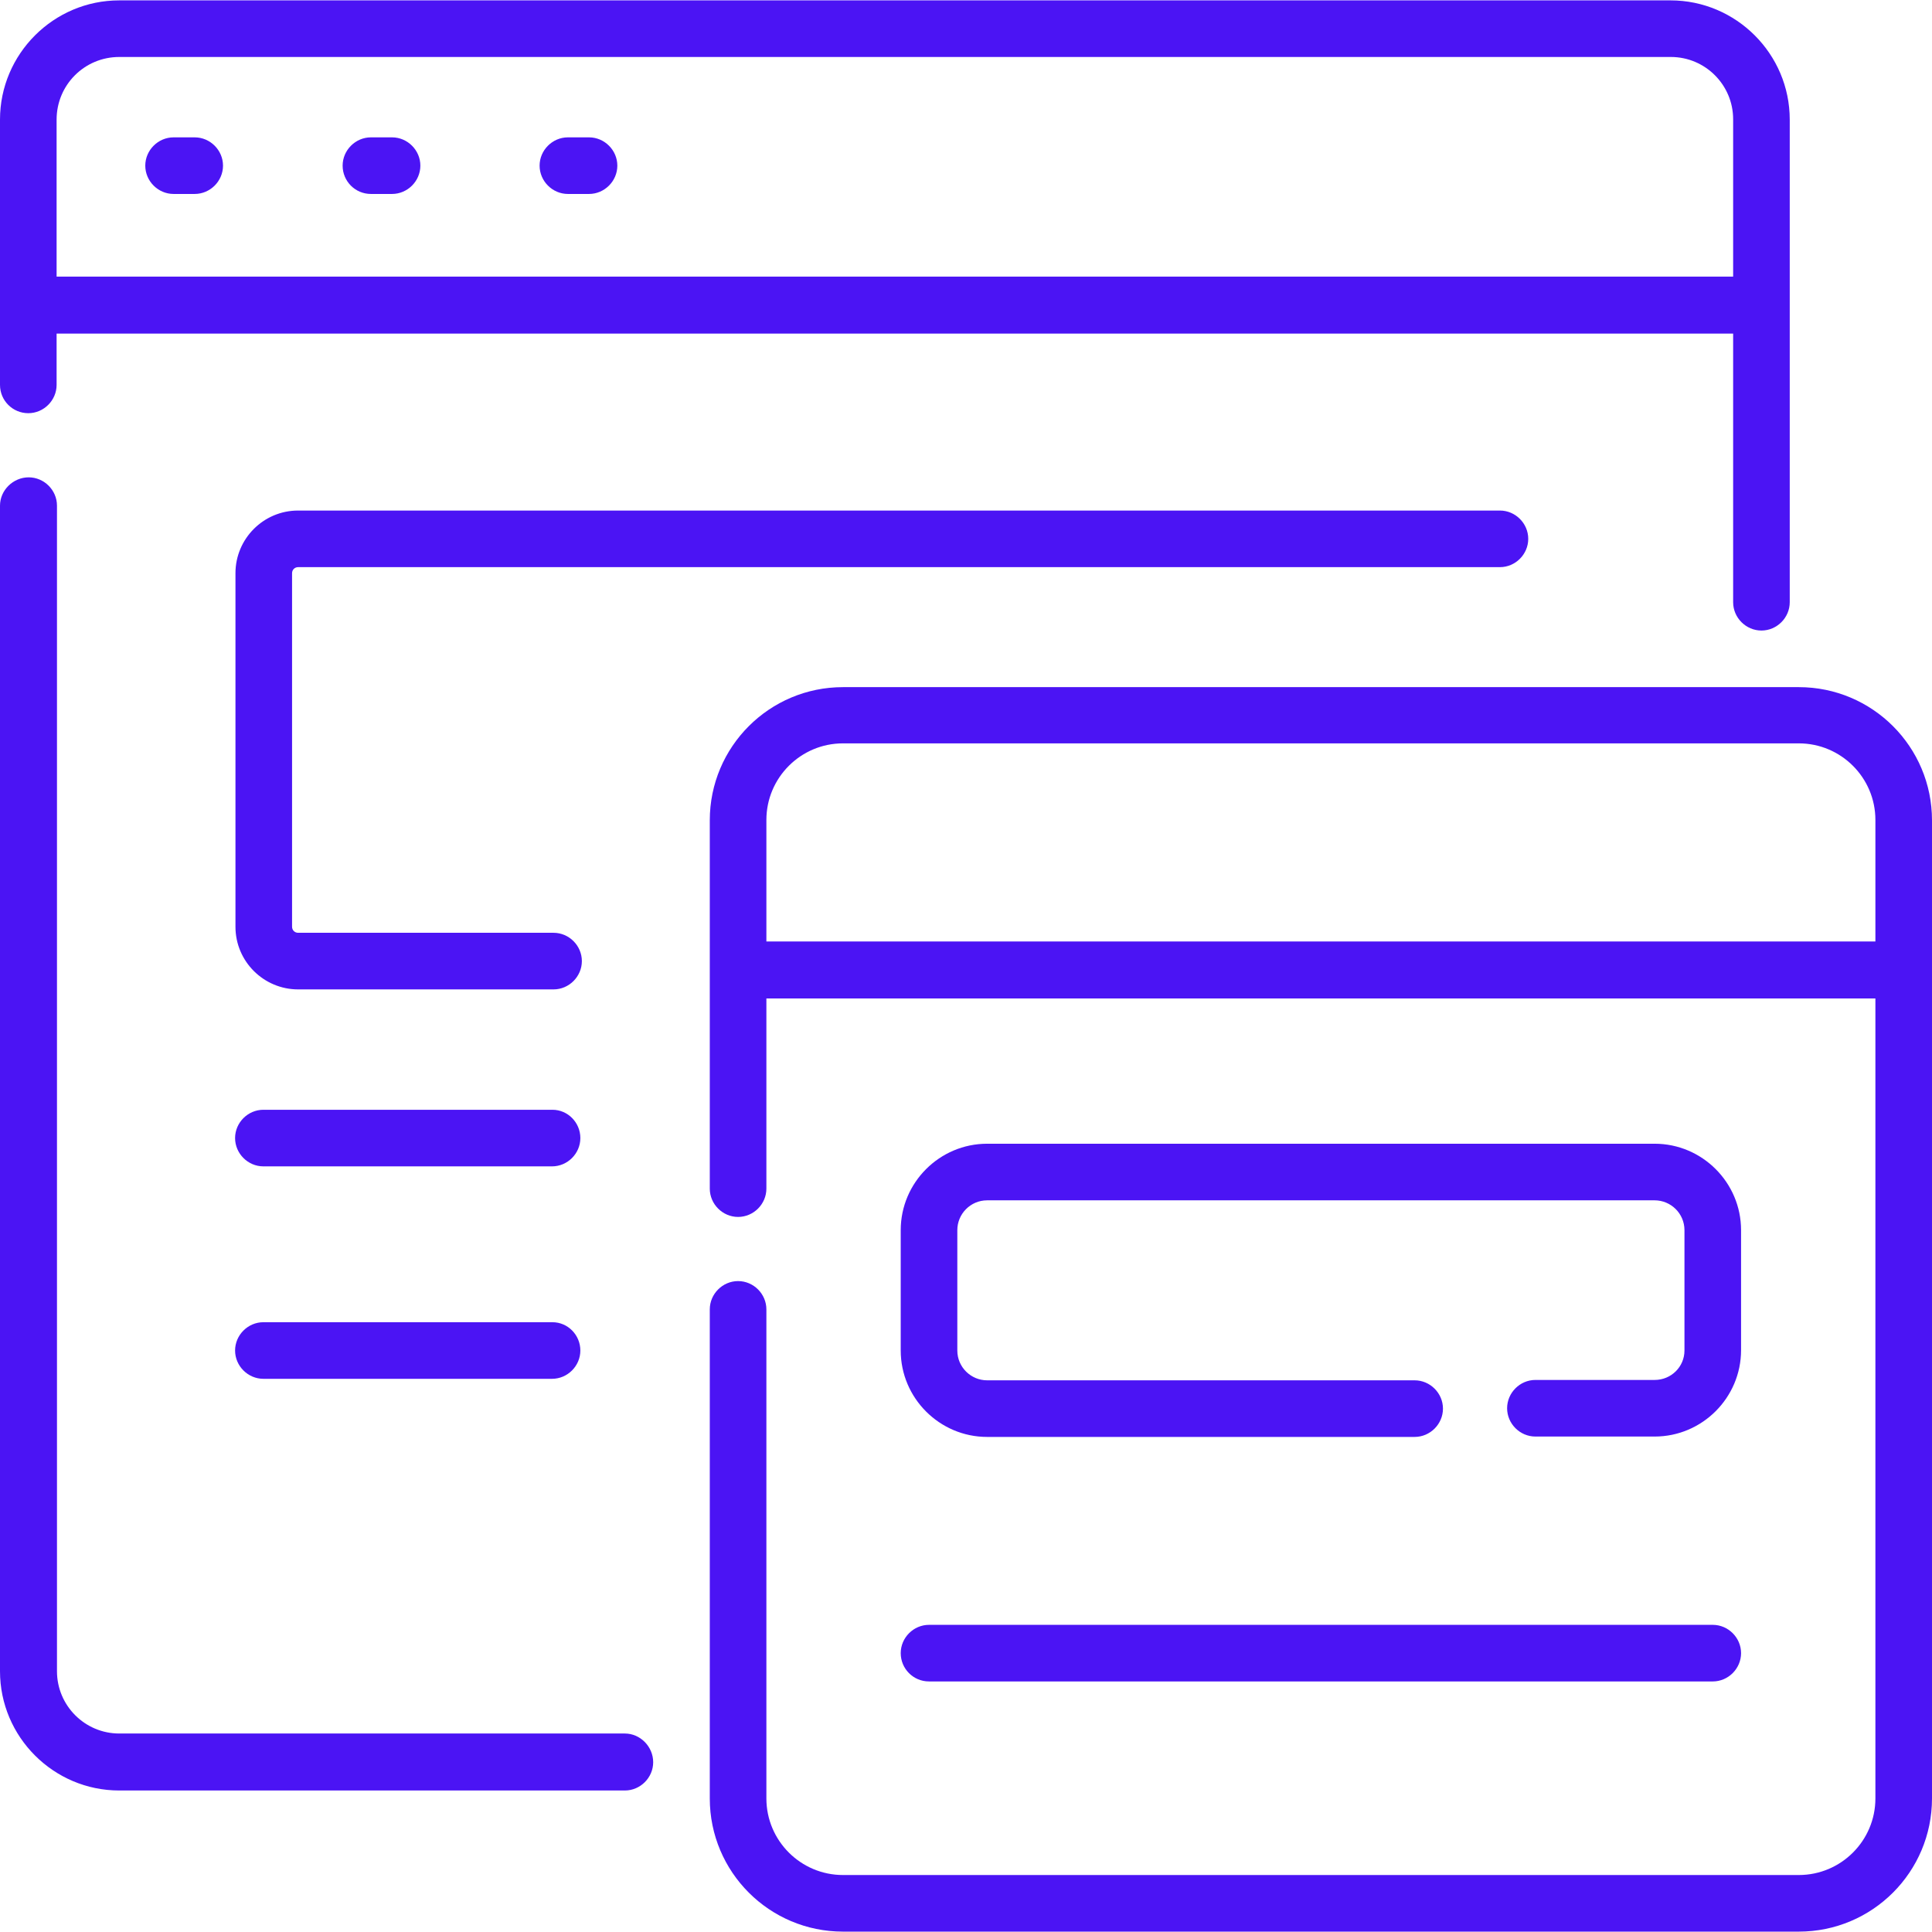 <?xml version="1.0" encoding="utf-8"?>
<!-- Generator: Adobe Illustrator 24.1.3, SVG Export Plug-In . SVG Version: 6.00 Build 0)  -->
<svg version="1.1" id="Capa_1" xmlns="http://www.w3.org/2000/svg" xmlns:xlink="http://www.w3.org/1999/xlink" x="0px" y="0px"
	 viewBox="0 0 512 512" style="enable-background:new 0 0 512 512;" xml:space="preserve">
<style type="text/css">
	.st0{fill:#4B14F4;}
</style>
<g>
	<path class="st0" d="M7.5,109.5c4.1,0,7.5-3.4,7.5-7.5V88.4h444.3v71.2c0,4.1,3.4,7.5,7.5,7.5s7.5-3.4,7.5-7.5V31.7
		c0-17.4-14.2-31.6-31.6-31.6H31.6C14.2,0.1,0,14.3,0,31.7V102C0,106.2,3.4,109.5,7.5,109.5L7.5,109.5z M31.6,15.1h411.2
		c9.1,0,16.5,7.4,16.5,16.5v41.7H15V31.7C15,22.5,22.4,15.1,31.6,15.1z"/>
	<path class="st0" d="M165.6,459.4h-134c-9.1,0-16.5-7.4-16.5-16.5V134c0-4.1-3.4-7.5-7.5-7.5S0,129.9,0,134v308.9
		c0,17.4,14.2,31.6,31.6,31.6h134c4.1,0,7.5-3.4,7.5-7.5S169.7,459.4,165.6,459.4z"/>
	<path class="st0" d="M476.7,182.1H223.4c-19.5,0-35.3,15.8-35.3,35.3V315c0,4.1,3.4,7.5,7.5,7.5c4.1,0,7.5-3.4,7.5-7.5v-50.4H497
		v212c0,11.2-9.1,20.3-20.3,20.3H223.4c-11.2,0-20.3-9.1-20.3-20.3V347c0-4.1-3.4-7.5-7.5-7.5c-4.1,0-7.5,3.4-7.5,7.5v129.6
		c0,19.5,15.8,35.3,35.3,35.3h253.3c19.5,0,35.3-15.8,35.3-35.3V217.4C512,197.9,496.2,182.1,476.7,182.1L476.7,182.1z M203.1,249.5
		v-32.2c0-11.2,9.1-20.3,20.3-20.3h253.3c11.2,0,20.3,9.1,20.3,20.3v32.2H203.1z"/>
	<path class="st0" d="M46,51.4h5.6c4.1,0,7.5-3.4,7.5-7.5s-3.4-7.5-7.5-7.5H46c-4.1,0-7.5,3.4-7.5,7.5S41.9,51.4,46,51.4z"/>
	<path class="st0" d="M98.3,51.4h5.6c4.1,0,7.5-3.4,7.5-7.5s-3.4-7.5-7.5-7.5h-5.6c-4.1,0-7.5,3.4-7.5,7.5S94.1,51.4,98.3,51.4z"/>
	<path class="st0" d="M150.5,51.4h5.6c4.1,0,7.5-3.4,7.5-7.5s-3.4-7.5-7.5-7.5h-5.6c-4.1,0-7.5,3.4-7.5,7.5S146.4,51.4,150.5,51.4z"
		/>
	<path class="st0" d="M438.5,365.7h-31.6c-4.1,0-7.5,3.4-7.5,7.5c0,4.1,3.4,7.5,7.5,7.5h31.6c12.6,0,22.9-10.3,22.9-22.9V326
		c0-12.6-10.3-22.9-22.9-22.9H261.6c-12.6,0-22.9,10.3-22.9,22.9v31.9c0,12.6,10.3,22.9,22.9,22.9h113.3c4.1,0,7.5-3.4,7.5-7.5
		c0-4.1-3.4-7.5-7.5-7.5H261.6c-4.3,0-7.9-3.5-7.9-7.9V326c0-4.3,3.5-7.9,7.9-7.9h176.9c4.3,0,7.9,3.5,7.9,7.9v31.9
		C446.4,362.2,442.9,365.7,438.5,365.7L438.5,365.7z"/>
	<path class="st0" d="M79,150.3h318.5c4.1,0,7.5-3.4,7.5-7.5s-3.4-7.5-7.5-7.5H79c-9.2,0-16.6,7.5-16.6,16.6v93.7
		c0,9.2,7.5,16.6,16.6,16.6h67.7c4.1,0,7.5-3.4,7.5-7.5s-3.4-7.5-7.5-7.5H79c-0.9,0-1.6-0.7-1.6-1.6v-93.7
		C77.4,151,78.1,150.3,79,150.3z"/>
	<path class="st0" d="M146.4,294.1H69.8c-4.1,0-7.5,3.4-7.5,7.5s3.4,7.5,7.5,7.5h76.5c4.1,0,7.5-3.4,7.5-7.5
		S150.5,294.1,146.4,294.1z"/>
	<path class="st0" d="M146.4,350.4H69.8c-4.1,0-7.5,3.4-7.5,7.5s3.4,7.5,7.5,7.5h76.5c4.1,0,7.5-3.4,7.5-7.5
		S150.5,350.4,146.4,350.4z"/>
	<path class="st0" d="M246.2,445.6h207.7c4.1,0,7.5-3.4,7.5-7.5s-3.4-7.5-7.5-7.5H246.2c-4.1,0-7.5,3.4-7.5,7.5
		S242,445.6,246.2,445.6L246.2,445.6z"/>
</g>
</svg>
